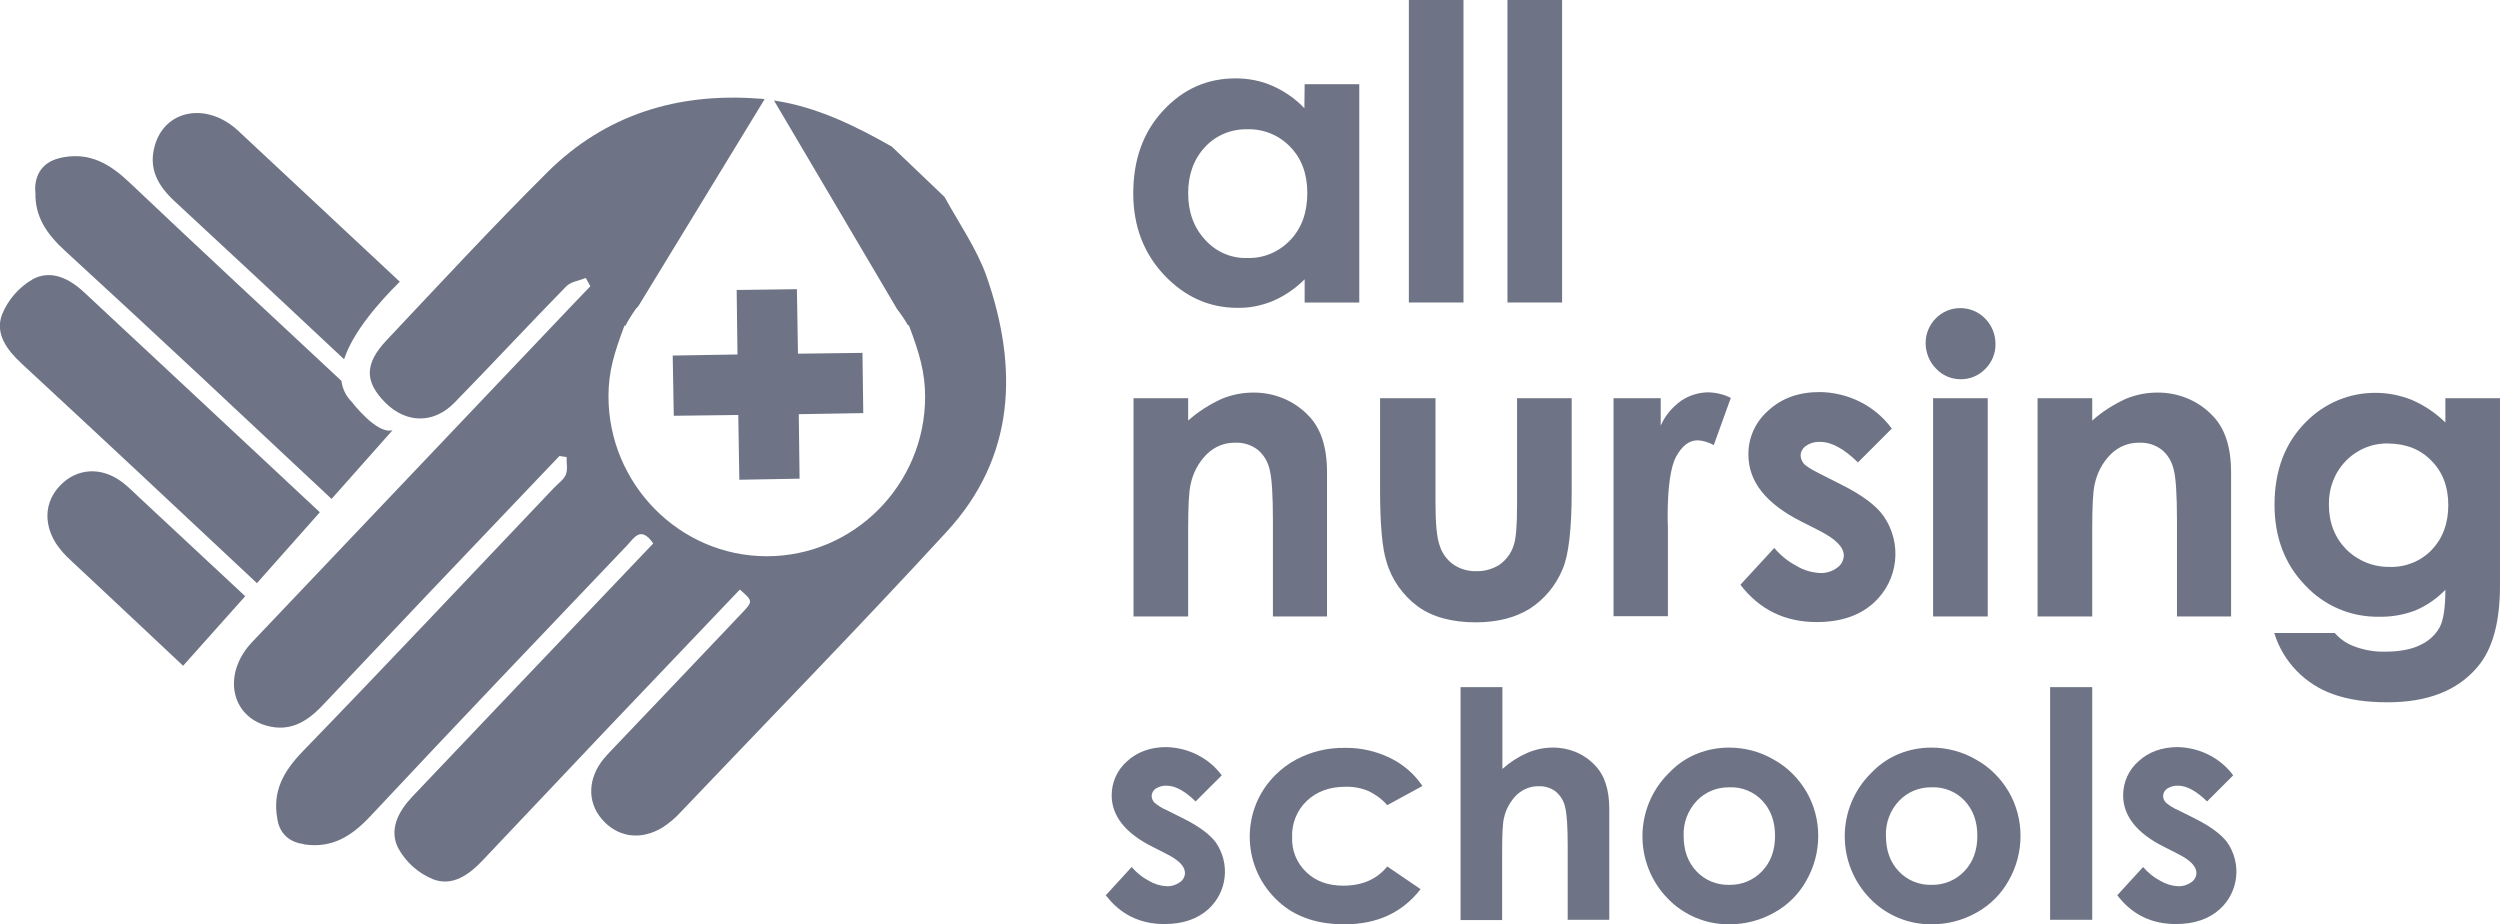 <?xml version="1.0" encoding="utf-8"?>
<!-- Generator: Adobe Illustrator 22.1.0, SVG Export Plug-In . SVG Version: 6.00 Build 0)  -->
<svg version="1.1" id="d55703f4-50c9-42fc-abb0-ac3c316384a5"
	 xmlns="http://www.w3.org/2000/svg" xmlns:xlink="http://www.w3.org/1999/xlink" x="0px" y="0px" viewBox="0 0 938 346.7"
	 style="enable-background:new 0 0 938 346.7;" xml:space="preserve">
<style type="text/css">
	.st0{fill:#6e7485;}
</style>
<path class="st0" d="M425.3,149.4h20.5v8.4c3.8-3.4,8.1-6.1,12.7-8.2c3.7-1.5,7.6-2.3,11.6-2.3c7.8-0.1,15.3,2.9,20.7,8.5
	c4.8,4.8,7.1,11.9,7.1,21.4v54.1h-20.3v-35.9c0-9.8-0.4-16.3-1.3-19.5c-0.7-2.9-2.3-5.5-4.6-7.3c-2.3-1.7-5.2-2.6-8.1-2.5
	c-4-0.1-7.8,1.4-10.7,4.2c-3.2,3.1-5.3,7.2-6.2,11.5c-0.6,2.6-0.9,8.1-0.9,16.6v32.9h-20.5V149.4z"/>
<path class="st0" d="M517.8,149.4h20.8v39.4c0,7.7,0.5,13,1.6,16c0.9,2.8,2.7,5.3,5.1,7c2.5,1.7,5.6,2.6,8.6,2.5
	c3.1,0.1,6.1-0.8,8.7-2.4c2.5-1.8,4.4-4.3,5.3-7.2c0.9-2.4,1.3-7.4,1.3-15.1v-40.2h20.5v34.7c0,14.3-1.1,24.1-3.4,29.4
	c-2.5,6.1-6.7,11.2-12.2,14.8c-5.4,3.4-12.2,5.2-20.4,5.2c-9,0-16.3-2-21.8-6c-5.6-4.2-9.8-10.1-11.7-16.8c-1.6-5-2.4-14-2.4-27.1
	L517.8,149.4z"/>
<path class="st0" d="M605.5,149.4h17.6v10.3c1.6-3.7,4.3-6.9,7.6-9.3c3.1-2.1,6.7-3.2,10.4-3.2c2.9,0.1,5.8,0.8,8.3,2.1l-6.4,17.7
	c-1.8-1-3.9-1.7-6-1.8c-3.2,0-5.8,2-8,5.9s-3.3,11.6-3.3,23l0.1,4v33.1h-20.4V149.4z"/>
<path class="st0" d="M709.8,160.8l-12.7,12.7c-5.2-5.1-9.9-7.7-14.1-7.7c-1.9-0.1-3.8,0.4-5.4,1.5c-1.2,0.8-2,2.2-2,3.6
	c0,1.1,0.5,2.2,1.2,3.1c0.8,0.9,2.9,2.2,6.1,3.8l7.5,3.8c7.9,3.9,13.4,7.9,16.3,12c7.1,10.2,5.6,24.1-3.6,32.5
	c-5.3,4.9-12.5,7.3-21.5,7.3c-11.9,0-21.5-4.7-28.6-14l12.7-13.8c2.4,2.8,5.2,5.1,8.5,6.8c2.6,1.6,5.6,2.4,8.6,2.6
	c2.3,0.1,4.7-0.6,6.5-2c1.5-1,2.4-2.7,2.5-4.5c0-3.2-3-6.2-9-9.3l-6.9-3.5c-13.3-6.7-19.9-15-19.9-25.1c-0.1-6.4,2.7-12.4,7.5-16.6
	c5-4.6,11.4-6.9,19.2-6.9C693.4,147.2,703.5,152.2,709.8,160.8L709.8,160.8z"/>
<path class="st0" d="M735.5,115.6c3.5,0,6.9,1.4,9.3,3.9c2.5,2.5,3.9,5.9,3.9,9.5c0.1,3.5-1.3,6.9-3.8,9.4c-2.4,2.5-5.7,3.9-9.2,3.9
	c-3.5,0-6.9-1.4-9.3-4c-2.5-2.5-3.9-6-3.9-9.6C722.5,121.5,728.3,115.6,735.5,115.6L735.5,115.6z M725.3,149.4h20.5v81.9h-20.5
	V149.4z"/>
<path class="st0" d="M764.5,149.4H785v8.4c3.8-3.4,8.1-6.1,12.7-8.2c3.7-1.5,7.6-2.3,11.6-2.3c7.8-0.1,15.3,2.9,20.7,8.5
	c4.8,4.8,7.1,11.9,7.1,21.4v54.1h-20.3v-35.9c0-9.8-0.4-16.3-1.3-19.5c-0.7-2.9-2.3-5.5-4.6-7.3c-2.3-1.7-5.2-2.6-8.1-2.5
	c-4-0.1-7.8,1.4-10.7,4.2c-3.2,3.1-5.3,7.2-6.2,11.5c-0.6,2.6-0.9,8.1-0.9,16.6v32.9h-20.5V149.4z"/>
<path class="st0" d="M917.5,149.4H938v70.2c0,13.9-2.8,24-8.4,30.6c-7.5,8.9-18.7,13.3-33.8,13.3c-8,0-14.7-1-20.3-3
	c-10.6-3.7-18.9-12.2-22.2-23H876c2.1,2.4,4.8,4.2,7.8,5.2c3.6,1.3,7.4,1.9,11.2,1.8c5.5,0,10-0.9,13.3-2.6c3-1.4,5.5-3.7,7.1-6.6
	c1.4-2.7,2.1-7.4,2.1-14c-3.2,3.3-7.1,6-11.4,7.8c-4.3,1.6-8.9,2.4-13.4,2.3c-10.6,0.2-20.7-4.1-27.9-11.9
	c-7.6-7.9-11.4-18-11.4-30.1c0-13,4-23.4,12-31.3c6.9-6.9,16.2-10.8,26-10.7c4.6,0,9.1,0.9,13.4,2.6c4.7,2,9,4.9,12.7,8.5V149.4z
	 M896.2,166.4c-6-0.2-11.8,2.2-16,6.5c-4.3,4.4-6.5,10.3-6.4,16.4c0,6.8,2.2,12.4,6.5,16.8c4.3,4.3,10.2,6.7,16.3,6.6
	c5.9,0.2,11.7-2.1,15.8-6.4c4.1-4.3,6.2-9.9,6.2-16.8c0-6.8-2.1-12.4-6.3-16.6C908.2,168.6,902.8,166.5,896.2,166.4z"/>
<path class="st0" d="M65.4,75.4c21.3,19.7,42.5,39.5,63.7,59.4c3.3-10.2,13.1-21.4,20.9-29.1C129.8,86.8,109.6,68,89.4,49.1
	c-11.8-11-27.7-8-31.4,5.8C55.7,63.4,59.3,69.7,65.4,75.4z"/>
<path class="st0" d="M13.3,72.4c-0.2,8.9,4.2,15.4,11.1,21.7c33.6,30.8,66.8,62,100,93.1l22.9-25.8c-5.9,1.8-15.4-10.7-15.4-10.7
	c-2.1-2.1-3.4-4.8-3.8-7.8c-26.6-24.8-53.3-49.6-79.7-74.6c-7.2-6.8-14.4-10.9-24-9.4l0,0c-0.2,0-0.3,0.1-0.5,0.1s-0.7,0.1-1,0.2
	l0,0C11.5,61.6,13.3,72.4,13.3,72.4L13.3,72.4z"/>
<path class="st0" d="M92,223.7c-13.2-12.3-26.5-24.7-39.7-37c-1.9-1.8-3.7-3.6-5.7-5.2c-7.3-6-16.1-6.2-22.6-0.7
	c-7,6-8.2,14.8-3,23.1c1.6,2.4,3.5,4.5,5.6,6.4c14,13.1,28.1,26.3,42.1,39.5L92,223.7z"/>
<path class="st0" d="M120,192.2c-29.4-27.5-58.8-54.9-88.3-82.4c-5.6-5.3-12.5-8.7-19.3-5.1c-5.2,3-9.3,7.6-11.6,13.2
	c-2.8,7.3,1.8,13.4,7.4,18.6c29.5,27.3,58.9,54.8,88.2,82.3L120,192.2z"/>
<path class="st0" d="M370.2,103.8c-3.7-10.5-10.4-20-15.8-29.9L334.6,55c-13.9-7.9-28.2-14.9-44.2-17.3l46.2,78.3
	c1.5,1.9,2.9,4,4.1,6.1l0.3-0.1c3.9,10.4,6.1,17.5,6.1,26.9c0,32.8-26.6,59.8-59.4,59.8s-59.4-27.2-59.4-60c0-9.4,2.2-16.4,6.1-26.8
	l0.1,0.6c1.2-2.3,2.5-4.4,4-6.5c0.3-0.5,0.7-0.7,1-1.1l47.4-77.7c-0.7-0.1-1.5-0.2-2.2-0.2c-30.5-2.3-57.6,6-79.4,27.7
	c-20.6,20.5-40.3,41.8-60.2,62.9c-8.5,9-8.3,15.7-0.4,23.6c7.7,7.6,17.9,7.9,25.7,0c14.1-14.4,27.9-29.3,42-43.7
	c1.7-1.8,4.9-2.2,7.4-3.2l1.7,3.1l-6.9,7.2c-40,42.1-80,84.2-120,126.3c-11.1,11.7-8.2,27.6,5.5,31.4c8.4,2.3,14.7-1.2,20.5-7.2
	c27.6-29.2,55.2-58.3,82.9-87.3l6.4-6.7l2.7,0.4c-0.1,2.2,0.5,4.7-0.3,6.6s-3,3.4-4.5,5c-31.4,33-62.6,66.2-94.3,98.9
	c-7.2,7.5-11.4,15-9.4,25.4c0,0,0.6,8.1,9.8,9.3l0.1,0.1c10.5,1.6,17.9-3,25-10.6c31.9-34.1,64.2-67.9,96.4-101.7
	c2.5-2.6,5-7.4,9.7-0.6l-6.1,6.4c-28.1,29.5-56.2,59-84.3,88.6c-5.3,5.6-8.8,12.4-5.3,19.3c2.9,5.3,7.5,9.4,13.1,11.7
	c7.3,2.8,13.5-1.7,18.7-7.2c29.9-31.7,59.9-63.3,90-94.8l6.4-6.7c4.9,4.3,5,4.4,0.7,8.9c-15.5,16.3-31,32.7-46.5,48.9
	c-1.8,1.9-3.6,3.7-5.2,5.6c-6,7.2-6.4,16.1-0.9,22.6c5.9,7,14.7,8.3,23,3.2c2.4-1.6,4.6-3.4,6.5-5.5c33.4-35.1,67.2-69.7,100-105.4
	C381,171.5,382.1,138.1,370.2,103.8z"/>
<polygon class="st0" points="276.4,108.8 276.7,133 252.4,133.4 252.8,156 277,155.7 277.4,180 300,179.6 299.7,155.4 323.9,155 
	323.6,132.4 299.4,132.7 299,108.5 "/>
<path class="st0" d="M458.4,290.9l-9.8,9.8c-4-3.9-7.6-5.9-10.8-5.9c-1.5-0.1-2.9,0.3-4.2,1.1c-0.9,0.6-1.5,1.7-1.5,2.8
	c0,0.9,0.4,1.7,1,2.4c1.4,1.2,3,2.2,4.7,2.9l5.8,2.9c6.1,3,10.3,6.1,12.6,9.2c5.4,7.9,4.3,18.5-2.8,25c-4.1,3.7-9.6,5.6-16.5,5.6
	c-9.2,0-16.5-3.6-22-10.8l9.7-10.6c1.8,2.1,4,3.9,6.5,5.2c2,1.2,4.3,1.9,6.6,2c1.8,0.1,3.6-0.5,5-1.5c1.2-0.8,1.9-2.1,1.9-3.5
	c0-2.4-2.3-4.8-6.9-7.1l-5.3-2.7c-10.2-5.1-15.3-11.6-15.3-19.3c0-4.9,2.1-9.6,5.8-12.8c3.8-3.5,8.8-5.3,14.7-5.3
	C445.8,280.5,453.5,284.3,458.4,290.9L458.4,290.9z"/>
<path class="st0" d="M533.7,294.9l-13.2,7.2c-2-2.3-4.5-4.1-7.3-5.4c-2.7-1.1-5.6-1.6-8.5-1.5c-5.9,0-10.7,1.8-14.4,5.3
	c-3.7,3.5-5.7,8.5-5.5,13.6c-0.2,4.9,1.7,9.7,5.3,13.1c3.5,3.4,8.1,5.1,13.9,5.1c7.1,0,12.6-2.4,16.5-7.2l12.5,8.5
	c-6.8,8.8-16.3,13.2-28.6,13.2c-11.1,0-19.7-3.3-26-9.8c-12.7-12.8-12.7-33.6,0.2-46.3c2.3-2.3,4.9-4.2,7.7-5.7
	c5.6-3,11.9-4.5,18.3-4.4c5.8-0.1,11.6,1.2,16.8,3.7C526.4,286.7,530.6,290.3,533.7,294.9z"/>
<path class="st0" d="M548,257.8h15.7v30.7c2.8-2.5,5.9-4.5,9.3-6c3-1.3,6.2-2,9.5-2c5.9-0.1,11.7,2.2,15.8,6.5
	c3.7,3.7,5.5,9.2,5.5,16.5v41.6h-15.6v-27.6c0-7.3-0.3-12.2-1-14.8c-0.5-2.3-1.8-4.3-3.6-5.8c-1.8-1.3-4-2-6.2-1.9
	c-3.1-0.1-6,1.1-8.3,3.2c-2.4,2.4-4.1,5.4-4.8,8.7c-0.5,1.9-0.7,6.2-0.7,13v25.3H548V257.8z"/>
<path class="st0" d="M648.7,280.5c5.9,0,11.7,1.5,16.8,4.5c5.1,2.8,9.3,7,12.3,12.1c2.9,5,4.4,10.7,4.4,16.5
	c0,5.9-1.5,11.6-4.4,16.7c-2.8,5.1-7,9.3-12.1,12.1c-5.1,2.9-10.9,4.4-16.8,4.4c-8.7,0.1-17.1-3.4-23.1-9.6
	c-12.9-13.2-12.7-34.3,0.4-47.2c0.3-0.3,0.5-0.5,0.8-0.8C632.7,283.5,640.6,280.5,648.7,280.5z M648.9,295.4
	c-4.6-0.1-9.1,1.7-12.3,5.1c-3.3,3.5-5.1,8.3-4.9,13.1c0,5.5,1.6,9.9,4.8,13.3c3.2,3.4,7.6,5.2,12.3,5.1c4.7,0.1,9.2-1.8,12.3-5.1
	c3.3-3.4,4.9-7.9,4.9-13.3c0-5.4-1.6-9.8-4.8-13.2C658.1,297.1,653.6,295.2,648.9,295.4z"/>
<path class="st0" d="M724.6,280.5c5.9,0,11.7,1.5,16.8,4.5c5.1,2.8,9.3,7,12.3,12.1c2.9,5,4.4,10.7,4.4,16.5
	c0,5.9-1.5,11.6-4.4,16.7c-2.8,5.1-7,9.3-12.1,12.1c-5.1,2.9-10.9,4.4-16.8,4.4c-8.7,0.1-17.1-3.4-23.1-9.6
	c-12.9-13.2-12.7-34.3,0.4-47.2c0.3-0.3,0.5-0.5,0.8-0.8C708.6,283.5,716.5,280.5,724.6,280.5z M724.8,295.4
	c-4.6-0.1-9.1,1.7-12.3,5.1c-3.3,3.5-5.1,8.3-4.9,13.1c0,5.5,1.6,9.9,4.8,13.3c3.2,3.4,7.6,5.2,12.3,5.1c4.7,0.1,9.2-1.8,12.3-5.1
	c3.3-3.4,4.9-7.9,4.9-13.3c0-5.4-1.6-9.8-4.8-13.2C734,297.1,729.5,295.2,724.8,295.4L724.8,295.4z"/>
<path class="st0" d="M769.1,257.8H785v87.3h-15.8V257.8z"/>
<path class="st0" d="M837.9,290.9l-9.8,9.8c-4-3.9-7.6-5.9-10.8-5.9c-1.5-0.1-2.9,0.3-4.2,1.1c-0.9,0.6-1.5,1.7-1.5,2.8
	c0,0.9,0.4,1.7,1,2.4c1.4,1.2,3,2.2,4.7,2.9l5.8,2.9c6.1,3,10.3,6.1,12.6,9.2c5.4,7.9,4.3,18.5-2.8,25c-4.1,3.7-9.6,5.6-16.5,5.6
	c-9.2,0-16.5-3.6-22-10.8l9.7-10.6c1.8,2.1,4,3.9,6.5,5.2c2,1.2,4.3,1.9,6.6,2c1.8,0.1,3.6-0.5,5-1.5c1.2-0.8,1.9-2.1,1.9-3.5
	c0-2.4-2.3-4.8-6.9-7.1l-5.3-2.7c-10.2-5.1-15.3-11.6-15.3-19.3c0-4.9,2.1-9.6,5.8-12.8c3.8-3.5,8.8-5.3,14.7-5.3
	C825.3,280.5,833,284.3,837.9,290.9L837.9,290.9z"/>
<path class="st0" d="M489.5,31.6h20.5v81.9h-20.5v-8.7c-3.5,3.5-7.6,6.3-12.1,8.2c-4.2,1.7-8.6,2.6-13.1,2.5
	c-10.6,0-19.7-4.1-27.5-12.3c-7.7-8.2-11.6-18.4-11.6-30.6c0-12.7,3.7-23,11.2-31.1s16.5-12.1,27.2-12.1c4.8,0,9.5,0.9,13.8,2.8
	c4.5,2,8.6,4.8,12,8.4L489.5,31.6z M467.9,48.5c-6-0.1-11.8,2.3-15.8,6.7c-4.2,4.5-6.3,10.3-6.3,17.3c0,7,2.1,12.9,6.4,17.5
	c4,4.5,9.8,7,15.8,6.8c6.1,0.2,11.9-2.3,16.1-6.7c4.3-4.5,6.4-10.4,6.4-17.7c0-7.1-2.1-12.9-6.4-17.3
	C479.9,50.7,474,48.3,467.9,48.5L467.9,48.5z"/>
<path class="st0" d="M528.6,0h20.5v113.5h-20.5V0z"/>
<path class="st0" d="M565.6,0h20.5v113.5h-20.5V0z"/>
</svg>
